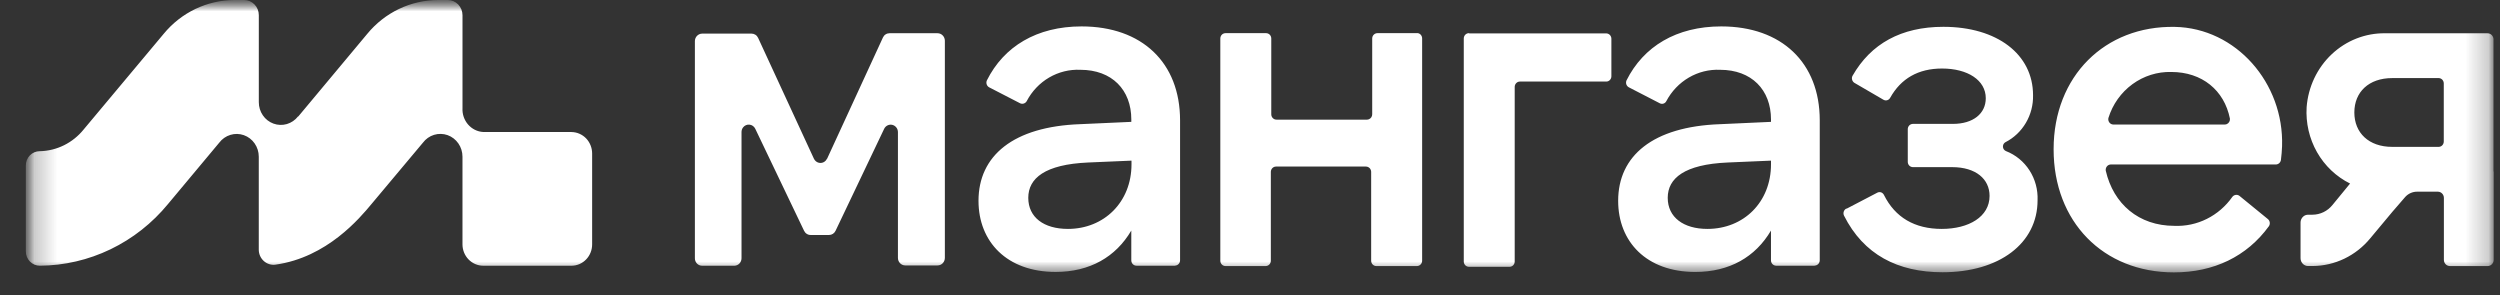 <svg width="110" height="13" viewBox="0 0 110 13" fill="none" xmlns="http://www.w3.org/2000/svg">
<rect x="0" y="0" width="110" height="13" fill="#333333" stroke="none"/>
<mask id="mask0_2006_18889" style="mask-type:luminance" maskUnits="userSpaceOnUse" x="1" y="0" width="109" height="13">
<path d="M1.137 0H109.872V12.423H1.137V0Z" fill="white"/>
</mask>
<g mask="url(#mask0_2006_18889)">
<mask id="mask1_2006_18889" style="mask-type:luminance" maskUnits="userSpaceOnUse" x="1" y="0" width="109" height="13">
<path d="M1.137 0H109.872V12.423H1.137V0Z" fill="white"/>
</mask>
<g mask="url(#mask1_2006_18889)">
<path fill-rule="evenodd" clip-rule="evenodd" d="M25.14 5.808H21.262C21.134 5.801 21.01 5.768 20.895 5.711C20.781 5.654 20.678 5.574 20.593 5.476C20.509 5.378 20.444 5.264 20.402 5.141C20.36 5.017 20.343 4.886 20.35 4.755V0.668C20.35 0.491 20.281 0.322 20.16 0.197C20.038 0.071 19.873 0.001 19.701 0L19.274 0C18.681 0.002 18.095 0.136 17.557 0.393C17.019 0.65 16.542 1.024 16.159 1.49L13.124 5.125H13.112C12.986 5.286 12.814 5.402 12.621 5.459C12.428 5.515 12.223 5.508 12.033 5.439C11.844 5.37 11.68 5.243 11.565 5.074C11.449 4.905 11.387 4.703 11.388 4.497V0.668C11.388 0.492 11.32 0.323 11.2 0.198C11.079 0.072 10.915 0.001 10.743 0H10.316C9.723 0.002 9.137 0.136 8.599 0.393C8.061 0.65 7.584 1.024 7.201 1.49L3.686 5.691C3.449 5.986 3.153 6.224 2.819 6.39C2.484 6.556 2.119 6.646 1.747 6.653C1.667 6.653 1.587 6.669 1.513 6.7C1.438 6.732 1.37 6.778 1.314 6.837C1.257 6.896 1.212 6.965 1.181 7.042C1.151 7.119 1.136 7.201 1.137 7.284V11.064C1.137 11.147 1.153 11.229 1.184 11.305C1.215 11.381 1.261 11.45 1.318 11.508C1.375 11.567 1.442 11.613 1.517 11.644C1.591 11.675 1.671 11.691 1.751 11.691C2.827 11.684 3.888 11.438 4.862 10.969C5.836 10.5 6.7 9.82 7.394 8.975L9.646 6.279C9.77 6.115 9.942 5.994 10.136 5.935C10.33 5.875 10.537 5.88 10.729 5.947C10.921 6.015 11.087 6.142 11.205 6.312C11.322 6.481 11.386 6.684 11.386 6.893V10.985C11.386 11.08 11.406 11.174 11.444 11.26C11.482 11.346 11.538 11.423 11.607 11.485C11.677 11.548 11.758 11.594 11.847 11.622C11.935 11.65 12.028 11.658 12.119 11.645C14.392 11.327 15.835 9.591 16.347 8.976L16.352 8.97L18.608 6.279C18.732 6.114 18.903 5.993 19.098 5.933C19.292 5.874 19.5 5.878 19.692 5.945C19.884 6.013 20.05 6.141 20.168 6.311C20.286 6.48 20.349 6.684 20.349 6.893V10.751C20.349 11 20.445 11.239 20.616 11.415C20.787 11.591 21.018 11.691 21.26 11.692H25.152C25.393 11.69 25.623 11.589 25.792 11.413C25.961 11.237 26.055 10.999 26.054 10.751V6.75C26.053 6.503 25.958 6.266 25.79 6.09C25.621 5.915 25.392 5.814 25.152 5.81L25.14 5.808ZM51.709 11.691H50.005C49.975 11.691 49.945 11.685 49.917 11.673C49.889 11.661 49.864 11.644 49.843 11.622C49.822 11.6 49.805 11.574 49.794 11.546C49.783 11.517 49.777 11.486 49.777 11.456V10.145C49.092 11.309 47.951 11.965 46.447 11.965C44.305 11.965 43.054 10.637 43.054 8.836C43.054 6.854 44.58 5.567 47.536 5.463L49.778 5.362V5.258C49.778 3.951 48.925 3.071 47.536 3.071C47.056 3.049 46.58 3.167 46.162 3.411C45.745 3.655 45.402 4.016 45.175 4.451C45.147 4.5 45.102 4.537 45.05 4.554C44.998 4.572 44.941 4.569 44.89 4.547L43.521 3.841C43.47 3.813 43.431 3.765 43.413 3.709C43.395 3.652 43.399 3.59 43.423 3.536C44.169 2.045 45.616 1.162 47.588 1.162C50.249 1.162 51.923 2.757 51.923 5.294V11.45C51.923 11.481 51.917 11.512 51.906 11.541C51.895 11.569 51.878 11.595 51.857 11.617C51.836 11.64 51.81 11.657 51.783 11.669C51.755 11.681 51.725 11.687 51.695 11.687L51.709 11.691ZM49.786 7.068L47.88 7.15C45.978 7.233 45.244 7.844 45.244 8.704C45.244 9.562 45.927 10.072 46.989 10.072C48.575 10.072 49.786 8.896 49.786 7.229V7.068ZM36.392 6.985L38.849 1.65C38.875 1.593 38.916 1.545 38.968 1.512C39.019 1.479 39.079 1.462 39.14 1.462H41.251C41.294 1.462 41.336 1.471 41.375 1.487C41.414 1.504 41.449 1.528 41.479 1.559C41.509 1.589 41.533 1.626 41.549 1.666C41.565 1.706 41.574 1.749 41.574 1.793V11.349C41.573 11.437 41.539 11.521 41.479 11.583C41.419 11.645 41.337 11.679 41.251 11.679H39.83C39.745 11.679 39.663 11.644 39.603 11.582C39.543 11.521 39.509 11.437 39.509 11.349V5.811C39.508 5.738 39.484 5.666 39.439 5.609C39.394 5.552 39.332 5.511 39.263 5.494C39.193 5.477 39.12 5.485 39.055 5.516C38.99 5.547 38.937 5.599 38.905 5.664L36.764 10.156C36.738 10.21 36.698 10.257 36.648 10.289C36.597 10.322 36.539 10.339 36.48 10.339H35.668C35.608 10.34 35.549 10.323 35.498 10.29C35.447 10.258 35.406 10.211 35.38 10.156L33.23 5.662C33.206 5.613 33.17 5.571 33.126 5.54C33.082 5.509 33.032 5.49 32.978 5.484C32.925 5.478 32.872 5.486 32.823 5.507C32.773 5.528 32.73 5.562 32.697 5.604C32.651 5.662 32.627 5.734 32.627 5.808V11.358C32.628 11.444 32.596 11.527 32.539 11.59C32.481 11.652 32.402 11.689 32.319 11.692H30.895C30.853 11.693 30.811 11.684 30.772 11.668C30.733 11.652 30.697 11.627 30.667 11.597C30.637 11.566 30.614 11.529 30.598 11.489C30.582 11.449 30.574 11.405 30.575 11.362V1.81C30.575 1.722 30.609 1.638 30.669 1.577C30.729 1.515 30.81 1.48 30.895 1.479H33.07C33.13 1.479 33.189 1.497 33.24 1.53C33.291 1.563 33.331 1.611 33.357 1.667L35.813 6.985C35.833 7.026 35.861 7.063 35.895 7.093C35.929 7.123 35.969 7.145 36.012 7.157C36.055 7.17 36.1 7.173 36.145 7.167C36.189 7.161 36.232 7.145 36.27 7.12C36.321 7.087 36.361 7.041 36.387 6.985H36.392ZM62.574 11.473V1.694C62.575 1.639 62.557 1.585 62.524 1.542C62.491 1.499 62.444 1.47 62.392 1.459H60.605C60.575 1.459 60.545 1.465 60.518 1.477C60.49 1.488 60.465 1.506 60.444 1.528C60.422 1.549 60.406 1.575 60.394 1.604C60.383 1.632 60.377 1.663 60.377 1.694V5.027C60.378 5.074 60.364 5.12 60.339 5.159C60.314 5.198 60.278 5.228 60.236 5.245C60.208 5.257 60.178 5.263 60.149 5.264H56.163C56.133 5.264 56.103 5.258 56.076 5.246C56.048 5.234 56.023 5.216 56.002 5.194C55.98 5.172 55.964 5.146 55.952 5.117C55.941 5.089 55.935 5.058 55.936 5.027V1.694C55.936 1.663 55.93 1.632 55.919 1.604C55.907 1.575 55.891 1.549 55.87 1.528C55.848 1.506 55.823 1.488 55.795 1.477C55.768 1.465 55.738 1.459 55.708 1.459H53.922C53.892 1.459 53.862 1.465 53.834 1.477C53.806 1.488 53.781 1.506 53.76 1.528C53.739 1.549 53.722 1.575 53.711 1.604C53.7 1.632 53.694 1.663 53.694 1.694V11.473C53.694 11.535 53.718 11.594 53.761 11.638C53.803 11.682 53.861 11.707 53.922 11.707H55.689C55.749 11.707 55.807 11.682 55.85 11.638C55.893 11.594 55.917 11.535 55.917 11.473V7.563C55.917 7.501 55.941 7.442 55.983 7.398C56.026 7.354 56.084 7.329 56.144 7.329H60.102C60.132 7.329 60.161 7.335 60.189 7.347C60.217 7.359 60.242 7.376 60.264 7.397C60.285 7.419 60.302 7.445 60.313 7.474C60.325 7.502 60.331 7.533 60.331 7.563V11.471C60.331 11.502 60.336 11.533 60.348 11.561C60.359 11.59 60.376 11.616 60.397 11.637C60.418 11.659 60.443 11.677 60.471 11.689C60.499 11.7 60.528 11.707 60.558 11.707H62.345C62.405 11.707 62.463 11.682 62.506 11.638C62.548 11.594 62.574 11.535 62.574 11.473ZM64.655 1.47H70.685C70.743 1.473 70.798 1.499 70.839 1.543C70.879 1.587 70.901 1.645 70.901 1.706V3.354C70.901 3.415 70.879 3.473 70.838 3.517C70.798 3.561 70.742 3.587 70.683 3.589H66.875C66.816 3.589 66.76 3.612 66.718 3.654C66.675 3.696 66.65 3.753 66.647 3.813V11.505C66.647 11.536 66.641 11.566 66.63 11.595C66.618 11.623 66.602 11.649 66.58 11.671C66.559 11.693 66.534 11.71 66.506 11.722C66.478 11.733 66.449 11.739 66.419 11.739H64.633C64.573 11.739 64.515 11.714 64.472 11.671C64.43 11.627 64.406 11.567 64.406 11.505V1.694C64.406 1.663 64.411 1.632 64.423 1.604C64.434 1.575 64.451 1.549 64.472 1.528C64.493 1.506 64.518 1.488 64.546 1.477C64.574 1.465 64.603 1.459 64.633 1.459L64.655 1.47ZM78.139 11.691H79.846L79.841 11.686C79.871 11.686 79.901 11.68 79.928 11.668C79.956 11.656 79.981 11.639 80.002 11.617C80.024 11.595 80.04 11.569 80.052 11.54C80.063 11.512 80.069 11.481 80.069 11.45V5.294C80.069 2.759 78.392 1.162 75.734 1.162C73.762 1.162 72.313 2.045 71.567 3.536C71.543 3.591 71.539 3.653 71.558 3.71C71.577 3.766 71.617 3.814 71.668 3.841L73.036 4.547C73.086 4.572 73.144 4.575 73.196 4.557C73.249 4.54 73.292 4.501 73.318 4.451C73.547 4.017 73.89 3.657 74.308 3.413C74.726 3.168 75.202 3.05 75.683 3.071C77.07 3.071 77.924 3.951 77.924 5.258V5.362L75.683 5.464C72.725 5.568 71.199 6.855 71.199 8.836C71.199 10.637 72.447 11.966 74.59 11.966C76.097 11.966 77.238 11.309 77.923 10.145V11.456C77.923 11.515 77.945 11.573 77.985 11.617C78.025 11.66 78.08 11.686 78.138 11.69M76.019 7.15L77.924 7.068V7.229C77.924 8.896 76.722 10.072 75.125 10.072C74.076 10.072 73.38 9.562 73.38 8.704C73.38 7.844 74.114 7.233 76.019 7.15ZM81.253 9.181L82.606 8.475C82.632 8.462 82.66 8.455 82.688 8.453C82.717 8.451 82.745 8.456 82.772 8.465C82.799 8.475 82.823 8.49 82.844 8.51C82.865 8.53 82.882 8.553 82.895 8.58C83.389 9.571 84.249 10.072 85.437 10.072C86.626 10.072 87.541 9.539 87.541 8.62C87.541 7.885 86.946 7.354 85.894 7.354H84.169C84.139 7.354 84.11 7.348 84.082 7.336C84.054 7.325 84.029 7.307 84.008 7.286C83.987 7.264 83.97 7.238 83.959 7.21C83.947 7.181 83.942 7.151 83.942 7.12V5.685C83.942 5.654 83.947 5.624 83.959 5.595C83.97 5.567 83.987 5.541 84.008 5.519C84.029 5.498 84.054 5.48 84.082 5.469C84.11 5.457 84.139 5.451 84.169 5.451H85.927C86.82 5.451 87.374 4.998 87.374 4.322C87.374 3.528 86.578 3.015 85.449 3.015C84.403 3.015 83.642 3.455 83.168 4.302C83.154 4.328 83.136 4.351 83.113 4.369C83.091 4.388 83.065 4.401 83.038 4.409C83.01 4.417 82.981 4.42 82.953 4.416C82.924 4.413 82.897 4.403 82.872 4.389L81.592 3.644C81.543 3.612 81.507 3.562 81.492 3.504C81.477 3.446 81.484 3.384 81.513 3.332C82.319 1.924 83.652 1.18 85.508 1.18C87.87 1.18 89.454 2.387 89.454 4.19C89.464 4.618 89.355 5.039 89.139 5.405C88.924 5.771 88.612 6.067 88.239 6.257C88.213 6.272 88.19 6.292 88.172 6.316C88.154 6.341 88.141 6.369 88.135 6.399C88.128 6.429 88.128 6.46 88.134 6.49C88.14 6.52 88.152 6.548 88.169 6.573C88.193 6.606 88.225 6.632 88.262 6.648C88.686 6.812 89.048 7.109 89.298 7.497C89.548 7.886 89.672 8.345 89.653 8.81C89.653 10.711 87.967 11.979 85.47 11.979C83.504 11.979 81.998 11.203 81.136 9.487C81.11 9.432 81.106 9.369 81.125 9.311C81.144 9.253 81.184 9.205 81.237 9.177L81.253 9.181ZM95.691 1.183C92.619 1.125 90.359 3.35 90.359 6.562V6.573C90.359 9.754 92.538 11.985 95.655 11.985C97.402 11.985 98.859 11.29 99.831 9.954C99.863 9.906 99.877 9.848 99.869 9.79C99.862 9.732 99.834 9.68 99.79 9.642L98.532 8.615C98.484 8.58 98.424 8.566 98.366 8.576C98.308 8.586 98.255 8.618 98.22 8.667C97.93 9.078 97.546 9.409 97.101 9.631C96.657 9.853 96.166 9.958 95.672 9.937C94.105 9.937 92.992 8.975 92.654 7.513C92.648 7.48 92.65 7.446 92.658 7.413C92.666 7.381 92.68 7.351 92.701 7.325C92.721 7.298 92.747 7.277 92.776 7.262C92.805 7.247 92.837 7.238 92.869 7.237H100.143C100.196 7.235 100.247 7.214 100.287 7.178C100.327 7.141 100.353 7.091 100.361 7.037C100.387 6.836 100.403 6.635 100.411 6.432C100.5 3.654 98.384 1.232 95.691 1.183ZM97.981 5.46C97.951 5.473 97.92 5.479 97.888 5.479H92.982C92.948 5.478 92.915 5.469 92.885 5.453C92.855 5.436 92.829 5.413 92.809 5.386C92.788 5.358 92.775 5.325 92.768 5.291C92.761 5.257 92.762 5.222 92.771 5.188C92.957 4.589 93.328 4.069 93.827 3.704C94.325 3.34 94.925 3.151 95.537 3.167C96.892 3.167 97.867 3.973 98.116 5.216C98.123 5.266 98.113 5.317 98.088 5.361C98.064 5.405 98.026 5.44 97.981 5.46ZM109.714 1.734V7.548L109.722 7.545V11.434C109.722 11.469 109.715 11.505 109.702 11.538C109.688 11.571 109.669 11.601 109.644 11.627C109.62 11.652 109.59 11.672 109.558 11.686C109.526 11.699 109.491 11.707 109.456 11.707H107.796C107.761 11.707 107.727 11.699 107.695 11.686C107.662 11.672 107.633 11.652 107.609 11.627C107.584 11.601 107.564 11.571 107.551 11.538C107.538 11.505 107.531 11.469 107.531 11.434V8.707C107.531 8.635 107.503 8.566 107.454 8.515C107.405 8.464 107.338 8.435 107.268 8.434H106.355C106.256 8.433 106.158 8.454 106.067 8.494C105.976 8.534 105.895 8.594 105.828 8.668L105.327 9.248L105.303 9.274L104.291 10.486C103.98 10.864 103.592 11.169 103.155 11.38C102.719 11.59 102.243 11.701 101.76 11.705H101.558C101.514 11.706 101.471 11.697 101.431 11.68C101.39 11.663 101.354 11.638 101.323 11.606C101.26 11.542 101.225 11.454 101.224 11.363V9.789C101.225 9.721 101.245 9.655 101.282 9.599C101.318 9.543 101.37 9.499 101.43 9.472C101.471 9.456 101.513 9.448 101.557 9.447H101.751C101.919 9.446 102.085 9.407 102.237 9.333C102.389 9.259 102.523 9.151 102.63 9.018L103.403 8.076C102.795 7.774 102.288 7.294 101.948 6.695C101.608 6.096 101.449 5.406 101.492 4.714C101.56 3.823 101.954 2.991 102.595 2.387C103.234 1.784 104.073 1.454 104.941 1.464H109.451C109.521 1.464 109.588 1.493 109.638 1.544C109.687 1.595 109.715 1.664 109.716 1.736M107.526 6.227V3.67C107.526 3.61 107.503 3.552 107.463 3.508C107.422 3.464 107.367 3.439 107.308 3.436H105.256C104.227 3.436 103.591 4.05 103.591 4.948C103.591 5.846 104.227 6.462 105.256 6.462H107.308C107.367 6.46 107.422 6.434 107.463 6.39C107.503 6.347 107.526 6.287 107.526 6.227Z" fill="white"/>
</g>
</g>
</svg>
